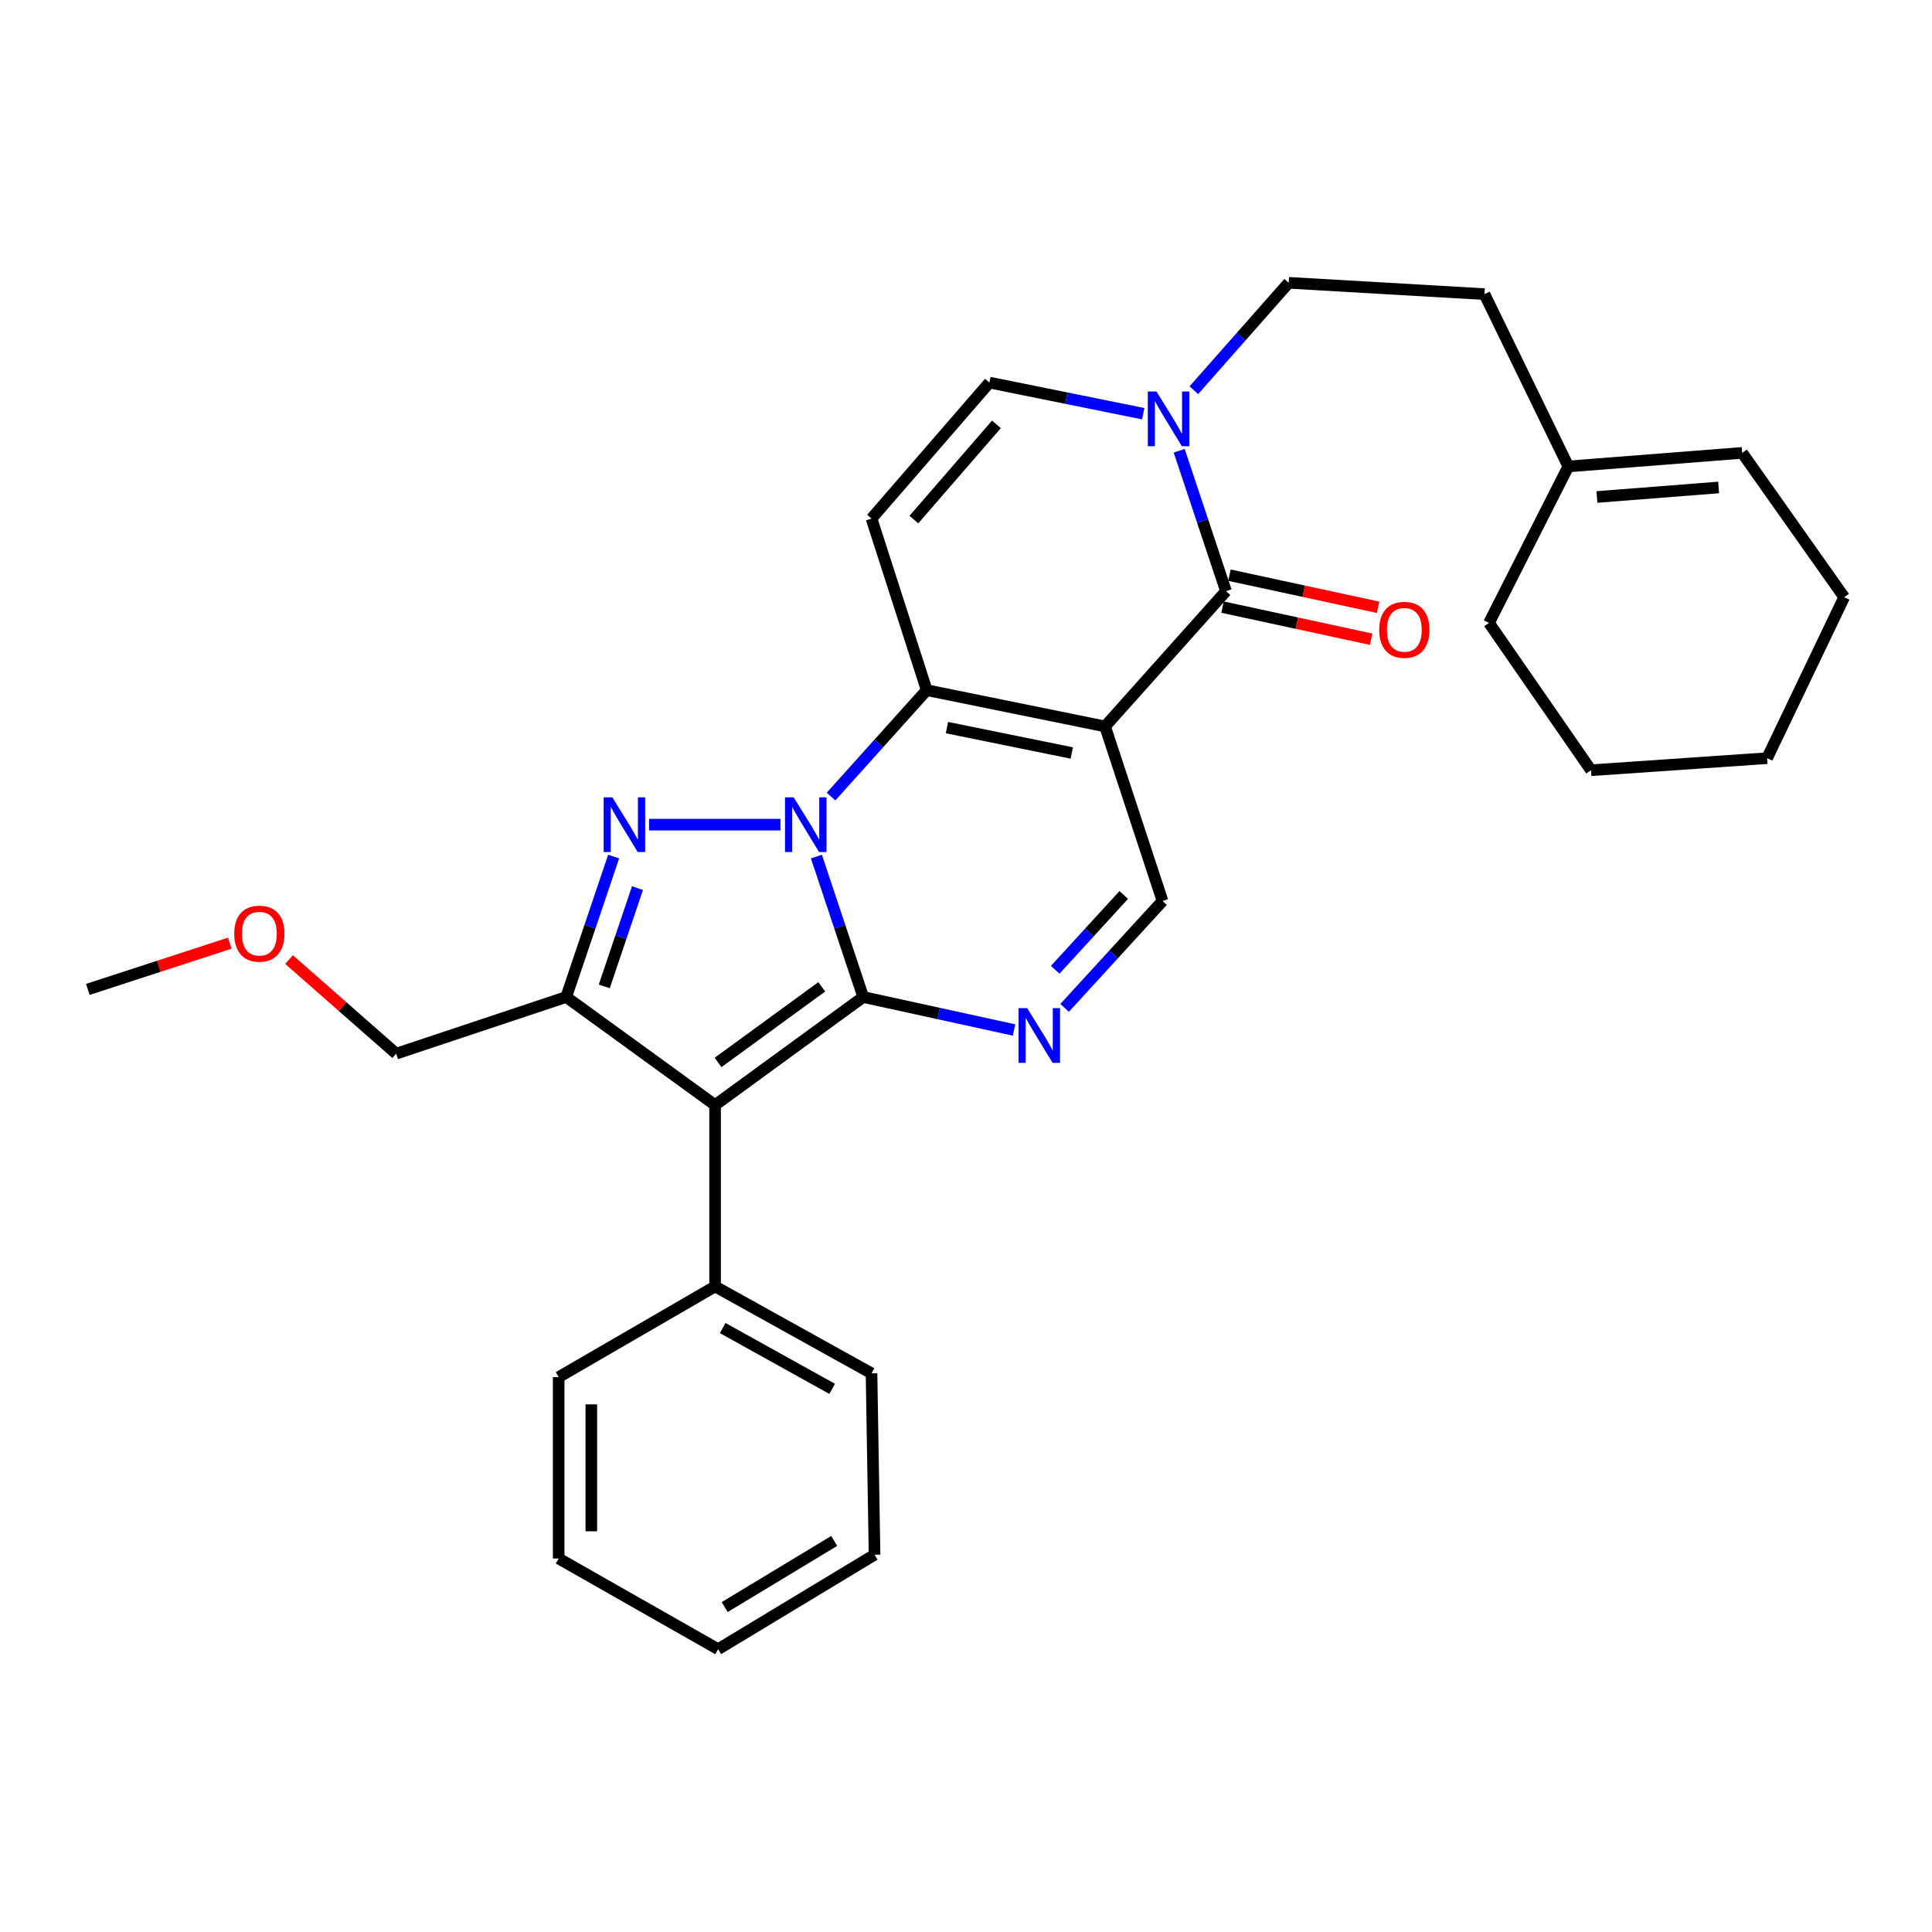 <?xml version='1.0' encoding='iso-8859-1'?>
<svg version='1.1' baseProfile='full'
              xmlns='http://www.w3.org/2000/svg'
                      xmlns:rdkit='http://www.rdkit.org/xml'
                      xmlns:xlink='http://www.w3.org/1999/xlink'
                  xml:space='preserve'
width='1000px' height='1000px' viewBox='0 0 1000 1000'>
<!-- END OF HEADER -->
<rect style='opacity:1.0;fill:#FFFFFF;stroke:none' width='1000' height='1000' x='0' y='0'> </rect>
<path class='bond-0' d='M 422.568,443.354 L 434.686,479.704' style='fill:none;fill-rule:evenodd;stroke:#0000FF;stroke-width:6px;stroke-linecap:butt;stroke-linejoin:miter;stroke-opacity:1' />
<path class='bond-0' d='M 434.686,479.704 L 446.804,516.054' style='fill:none;fill-rule:evenodd;stroke:#000000;stroke-width:6px;stroke-linecap:butt;stroke-linejoin:miter;stroke-opacity:1' />
<path class='bond-2' d='M 430.145,412.294 L 454.904,384.756' style='fill:none;fill-rule:evenodd;stroke:#0000FF;stroke-width:6px;stroke-linecap:butt;stroke-linejoin:miter;stroke-opacity:1' />
<path class='bond-2' d='M 454.904,384.756 L 479.663,357.218' style='fill:none;fill-rule:evenodd;stroke:#000000;stroke-width:6px;stroke-linecap:butt;stroke-linejoin:miter;stroke-opacity:1' />
<path class='bond-3' d='M 403.977,426.843 L 335.954,426.843' style='fill:none;fill-rule:evenodd;stroke:#0000FF;stroke-width:6px;stroke-linecap:butt;stroke-linejoin:miter;stroke-opacity:1' />
<path class='bond-4' d='M 446.804,516.054 L 370.125,571.974' style='fill:none;fill-rule:evenodd;stroke:#000000;stroke-width:6px;stroke-linecap:butt;stroke-linejoin:miter;stroke-opacity:1' />
<path class='bond-4' d='M 425.339,510.78 L 371.664,549.924' style='fill:none;fill-rule:evenodd;stroke:#000000;stroke-width:6px;stroke-linecap:butt;stroke-linejoin:miter;stroke-opacity:1' />
<path class='bond-6' d='M 446.804,516.054 L 485.836,524.587' style='fill:none;fill-rule:evenodd;stroke:#000000;stroke-width:6px;stroke-linecap:butt;stroke-linejoin:miter;stroke-opacity:1' />
<path class='bond-6' d='M 485.836,524.587 L 524.868,533.12' style='fill:none;fill-rule:evenodd;stroke:#0000FF;stroke-width:6px;stroke-linecap:butt;stroke-linejoin:miter;stroke-opacity:1' />
<path class='bond-1' d='M 571.974,375.995 L 479.663,357.218' style='fill:none;fill-rule:evenodd;stroke:#000000;stroke-width:6px;stroke-linecap:butt;stroke-linejoin:miter;stroke-opacity:1' />
<path class='bond-1' d='M 554.756,389.748 L 490.139,376.603' style='fill:none;fill-rule:evenodd;stroke:#000000;stroke-width:6px;stroke-linecap:butt;stroke-linejoin:miter;stroke-opacity:1' />
<path class='bond-7' d='M 571.974,375.995 L 634.572,305.976' style='fill:none;fill-rule:evenodd;stroke:#000000;stroke-width:6px;stroke-linecap:butt;stroke-linejoin:miter;stroke-opacity:1' />
<path class='bond-9' d='M 571.974,375.995 L 601.723,466.352' style='fill:none;fill-rule:evenodd;stroke:#000000;stroke-width:6px;stroke-linecap:butt;stroke-linejoin:miter;stroke-opacity:1' />
<path class='bond-8' d='M 479.663,357.218 L 451.097,268.42' style='fill:none;fill-rule:evenodd;stroke:#000000;stroke-width:6px;stroke-linecap:butt;stroke-linejoin:miter;stroke-opacity:1' />
<path class='bond-5' d='M 317.618,443.357 L 305.343,479.705' style='fill:none;fill-rule:evenodd;stroke:#0000FF;stroke-width:6px;stroke-linecap:butt;stroke-linejoin:miter;stroke-opacity:1' />
<path class='bond-5' d='M 305.343,479.705 L 293.069,516.054' style='fill:none;fill-rule:evenodd;stroke:#000000;stroke-width:6px;stroke-linecap:butt;stroke-linejoin:miter;stroke-opacity:1' />
<path class='bond-5' d='M 329.955,459.671 L 321.363,485.115' style='fill:none;fill-rule:evenodd;stroke:#0000FF;stroke-width:6px;stroke-linecap:butt;stroke-linejoin:miter;stroke-opacity:1' />
<path class='bond-5' d='M 321.363,485.115 L 312.771,510.559' style='fill:none;fill-rule:evenodd;stroke:#000000;stroke-width:6px;stroke-linecap:butt;stroke-linejoin:miter;stroke-opacity:1' />
<path class='bond-12' d='M 370.125,571.974 L 370.125,665.862' style='fill:none;fill-rule:evenodd;stroke:#000000;stroke-width:6px;stroke-linecap:butt;stroke-linejoin:miter;stroke-opacity:1' />
<path class='bond-30' d='M 370.125,571.974 L 293.069,516.054' style='fill:none;fill-rule:evenodd;stroke:#000000;stroke-width:6px;stroke-linecap:butt;stroke-linejoin:miter;stroke-opacity:1' />
<path class='bond-17' d='M 293.069,516.054 L 205.061,545.371' style='fill:none;fill-rule:evenodd;stroke:#000000;stroke-width:6px;stroke-linecap:butt;stroke-linejoin:miter;stroke-opacity:1' />
<path class='bond-31' d='M 551.041,521.677 L 576.382,494.014' style='fill:none;fill-rule:evenodd;stroke:#0000FF;stroke-width:6px;stroke-linecap:butt;stroke-linejoin:miter;stroke-opacity:1' />
<path class='bond-31' d='M 576.382,494.014 L 601.723,466.352' style='fill:none;fill-rule:evenodd;stroke:#000000;stroke-width:6px;stroke-linecap:butt;stroke-linejoin:miter;stroke-opacity:1' />
<path class='bond-31' d='M 546.176,501.957 L 563.914,482.593' style='fill:none;fill-rule:evenodd;stroke:#0000FF;stroke-width:6px;stroke-linecap:butt;stroke-linejoin:miter;stroke-opacity:1' />
<path class='bond-31' d='M 563.914,482.593 L 581.653,463.229' style='fill:none;fill-rule:evenodd;stroke:#000000;stroke-width:6px;stroke-linecap:butt;stroke-linejoin:miter;stroke-opacity:1' />
<path class='bond-13' d='M 632.787,314.239 L 671.257,322.551' style='fill:none;fill-rule:evenodd;stroke:#000000;stroke-width:6px;stroke-linecap:butt;stroke-linejoin:miter;stroke-opacity:1' />
<path class='bond-13' d='M 671.257,322.551 L 709.727,330.863' style='fill:none;fill-rule:evenodd;stroke:#FF0000;stroke-width:6px;stroke-linecap:butt;stroke-linejoin:miter;stroke-opacity:1' />
<path class='bond-13' d='M 636.358,297.712 L 674.828,306.024' style='fill:none;fill-rule:evenodd;stroke:#000000;stroke-width:6px;stroke-linecap:butt;stroke-linejoin:miter;stroke-opacity:1' />
<path class='bond-13' d='M 674.828,306.024 L 713.298,314.336' style='fill:none;fill-rule:evenodd;stroke:#FF0000;stroke-width:6px;stroke-linecap:butt;stroke-linejoin:miter;stroke-opacity:1' />
<path class='bond-32' d='M 634.572,305.976 L 622.459,269.64' style='fill:none;fill-rule:evenodd;stroke:#000000;stroke-width:6px;stroke-linecap:butt;stroke-linejoin:miter;stroke-opacity:1' />
<path class='bond-32' d='M 622.459,269.64 L 610.346,233.303' style='fill:none;fill-rule:evenodd;stroke:#0000FF;stroke-width:6px;stroke-linecap:butt;stroke-linejoin:miter;stroke-opacity:1' />
<path class='bond-11' d='M 451.097,268.42 L 512.118,198.016' style='fill:none;fill-rule:evenodd;stroke:#000000;stroke-width:6px;stroke-linecap:butt;stroke-linejoin:miter;stroke-opacity:1' />
<path class='bond-11' d='M 473.027,268.934 L 515.742,219.65' style='fill:none;fill-rule:evenodd;stroke:#000000;stroke-width:6px;stroke-linecap:butt;stroke-linejoin:miter;stroke-opacity:1' />
<path class='bond-10' d='M 591.736,214.139 L 551.927,206.077' style='fill:none;fill-rule:evenodd;stroke:#0000FF;stroke-width:6px;stroke-linecap:butt;stroke-linejoin:miter;stroke-opacity:1' />
<path class='bond-10' d='M 551.927,206.077 L 512.118,198.016' style='fill:none;fill-rule:evenodd;stroke:#000000;stroke-width:6px;stroke-linecap:butt;stroke-linejoin:miter;stroke-opacity:1' />
<path class='bond-14' d='M 617.93,201.973 L 642.479,174.176' style='fill:none;fill-rule:evenodd;stroke:#0000FF;stroke-width:6px;stroke-linecap:butt;stroke-linejoin:miter;stroke-opacity:1' />
<path class='bond-14' d='M 642.479,174.176 L 667.027,146.379' style='fill:none;fill-rule:evenodd;stroke:#000000;stroke-width:6px;stroke-linecap:butt;stroke-linejoin:miter;stroke-opacity:1' />
<path class='bond-21' d='M 370.125,665.862 L 451.097,710.839' style='fill:none;fill-rule:evenodd;stroke:#000000;stroke-width:6px;stroke-linecap:butt;stroke-linejoin:miter;stroke-opacity:1' />
<path class='bond-21' d='M 374.06,687.39 L 430.741,718.873' style='fill:none;fill-rule:evenodd;stroke:#000000;stroke-width:6px;stroke-linecap:butt;stroke-linejoin:miter;stroke-opacity:1' />
<path class='bond-22' d='M 370.125,665.862 L 289.161,712.802' style='fill:none;fill-rule:evenodd;stroke:#000000;stroke-width:6px;stroke-linecap:butt;stroke-linejoin:miter;stroke-opacity:1' />
<path class='bond-18' d='M 667.027,146.379 L 768.356,152.241' style='fill:none;fill-rule:evenodd;stroke:#000000;stroke-width:6px;stroke-linecap:butt;stroke-linejoin:miter;stroke-opacity:1' />
<path class='bond-15' d='M 811.763,241.433 L 768.356,152.241' style='fill:none;fill-rule:evenodd;stroke:#000000;stroke-width:6px;stroke-linecap:butt;stroke-linejoin:miter;stroke-opacity:1' />
<path class='bond-16' d='M 811.763,241.433 L 901.744,234.406' style='fill:none;fill-rule:evenodd;stroke:#000000;stroke-width:6px;stroke-linecap:butt;stroke-linejoin:miter;stroke-opacity:1' />
<path class='bond-16' d='M 826.577,257.236 L 889.563,252.317' style='fill:none;fill-rule:evenodd;stroke:#000000;stroke-width:6px;stroke-linecap:butt;stroke-linejoin:miter;stroke-opacity:1' />
<path class='bond-20' d='M 811.763,241.433 L 770.695,322.415' style='fill:none;fill-rule:evenodd;stroke:#000000;stroke-width:6px;stroke-linecap:butt;stroke-linejoin:miter;stroke-opacity:1' />
<path class='bond-23' d='M 901.744,234.406 L 954.545,309.104' style='fill:none;fill-rule:evenodd;stroke:#000000;stroke-width:6px;stroke-linecap:butt;stroke-linejoin:miter;stroke-opacity:1' />
<path class='bond-19' d='M 205.061,545.371 L 177.33,521.02' style='fill:none;fill-rule:evenodd;stroke:#000000;stroke-width:6px;stroke-linecap:butt;stroke-linejoin:miter;stroke-opacity:1' />
<path class='bond-19' d='M 177.33,521.02 L 149.599,496.67' style='fill:none;fill-rule:evenodd;stroke:#FF0000;stroke-width:6px;stroke-linecap:butt;stroke-linejoin:miter;stroke-opacity:1' />
<path class='bond-24' d='M 118.908,488.182 L 82.181,500.15' style='fill:none;fill-rule:evenodd;stroke:#FF0000;stroke-width:6px;stroke-linecap:butt;stroke-linejoin:miter;stroke-opacity:1' />
<path class='bond-24' d='M 82.181,500.15 L 45.455,512.118' style='fill:none;fill-rule:evenodd;stroke:#000000;stroke-width:6px;stroke-linecap:butt;stroke-linejoin:miter;stroke-opacity:1' />
<path class='bond-25' d='M 770.695,322.415 L 823.505,398.681' style='fill:none;fill-rule:evenodd;stroke:#000000;stroke-width:6px;stroke-linecap:butt;stroke-linejoin:miter;stroke-opacity:1' />
<path class='bond-26' d='M 451.097,710.839 L 452.666,804.727' style='fill:none;fill-rule:evenodd;stroke:#000000;stroke-width:6px;stroke-linecap:butt;stroke-linejoin:miter;stroke-opacity:1' />
<path class='bond-27' d='M 289.161,712.802 L 289.161,806.681' style='fill:none;fill-rule:evenodd;stroke:#000000;stroke-width:6px;stroke-linecap:butt;stroke-linejoin:miter;stroke-opacity:1' />
<path class='bond-27' d='M 306.07,726.884 L 306.07,792.599' style='fill:none;fill-rule:evenodd;stroke:#000000;stroke-width:6px;stroke-linecap:butt;stroke-linejoin:miter;stroke-opacity:1' />
<path class='bond-34' d='M 954.545,309.104 L 914.642,392.425' style='fill:none;fill-rule:evenodd;stroke:#000000;stroke-width:6px;stroke-linecap:butt;stroke-linejoin:miter;stroke-opacity:1' />
<path class='bond-28' d='M 823.505,398.681 L 914.642,392.425' style='fill:none;fill-rule:evenodd;stroke:#000000;stroke-width:6px;stroke-linecap:butt;stroke-linejoin:miter;stroke-opacity:1' />
<path class='bond-33' d='M 452.666,804.727 L 371.703,853.621' style='fill:none;fill-rule:evenodd;stroke:#000000;stroke-width:6px;stroke-linecap:butt;stroke-linejoin:miter;stroke-opacity:1' />
<path class='bond-33' d='M 431.781,797.588 L 375.106,831.813' style='fill:none;fill-rule:evenodd;stroke:#000000;stroke-width:6px;stroke-linecap:butt;stroke-linejoin:miter;stroke-opacity:1' />
<path class='bond-29' d='M 289.161,806.681 L 371.703,853.621' style='fill:none;fill-rule:evenodd;stroke:#000000;stroke-width:6px;stroke-linecap:butt;stroke-linejoin:miter;stroke-opacity:1' />
<path  class='atom-0' d='M 410.804 412.683
L 420.084 427.683
Q 421.004 429.163, 422.484 431.843
Q 423.964 434.523, 424.044 434.683
L 424.044 412.683
L 427.804 412.683
L 427.804 441.003
L 423.924 441.003
L 413.964 424.603
Q 412.804 422.683, 411.564 420.483
Q 410.364 418.283, 410.004 417.603
L 410.004 441.003
L 406.324 441.003
L 406.324 412.683
L 410.804 412.683
' fill='#0000FF'/>
<path  class='atom-4' d='M 316.934 412.683
L 326.214 427.683
Q 327.134 429.163, 328.614 431.843
Q 330.094 434.523, 330.174 434.683
L 330.174 412.683
L 333.934 412.683
L 333.934 441.003
L 330.054 441.003
L 320.094 424.603
Q 318.934 422.683, 317.694 420.483
Q 316.494 418.283, 316.134 417.603
L 316.134 441.003
L 312.454 441.003
L 312.454 412.683
L 316.934 412.683
' fill='#0000FF'/>
<path  class='atom-7' d='M 531.681 521.817
L 540.961 536.817
Q 541.881 538.297, 543.361 540.977
Q 544.841 543.657, 544.921 543.817
L 544.921 521.817
L 548.681 521.817
L 548.681 550.137
L 544.801 550.137
L 534.841 533.737
Q 533.681 531.817, 532.441 529.617
Q 531.241 527.417, 530.881 526.737
L 530.881 550.137
L 527.201 550.137
L 527.201 521.817
L 531.681 521.817
' fill='#0000FF'/>
<path  class='atom-11' d='M 598.582 202.633
L 607.862 217.633
Q 608.782 219.113, 610.262 221.793
Q 611.742 224.473, 611.822 224.633
L 611.822 202.633
L 615.582 202.633
L 615.582 230.953
L 611.702 230.953
L 601.742 214.553
Q 600.582 212.633, 599.342 210.433
Q 598.142 208.233, 597.782 207.553
L 597.782 230.953
L 594.102 230.953
L 594.102 202.633
L 598.582 202.633
' fill='#0000FF'/>
<path  class='atom-14' d='M 713.874 325.998
Q 713.874 319.198, 717.234 315.398
Q 720.594 311.598, 726.874 311.598
Q 733.154 311.598, 736.514 315.398
Q 739.874 319.198, 739.874 325.998
Q 739.874 332.878, 736.474 336.798
Q 733.074 340.678, 726.874 340.678
Q 720.634 340.678, 717.234 336.798
Q 713.874 332.918, 713.874 325.998
M 726.874 337.478
Q 731.194 337.478, 733.514 334.598
Q 735.874 331.678, 735.874 325.998
Q 735.874 320.438, 733.514 317.638
Q 731.194 314.798, 726.874 314.798
Q 722.554 314.798, 720.194 317.598
Q 717.874 320.398, 717.874 325.998
Q 717.874 331.718, 720.194 334.598
Q 722.554 337.478, 726.874 337.478
' fill='#FF0000'/>
<path  class='atom-20' d='M 121.243 483.266
Q 121.243 476.466, 124.603 472.666
Q 127.963 468.866, 134.243 468.866
Q 140.523 468.866, 143.883 472.666
Q 147.243 476.466, 147.243 483.266
Q 147.243 490.146, 143.843 494.066
Q 140.443 497.946, 134.243 497.946
Q 128.003 497.946, 124.603 494.066
Q 121.243 490.186, 121.243 483.266
M 134.243 494.746
Q 138.563 494.746, 140.883 491.866
Q 143.243 488.946, 143.243 483.266
Q 143.243 477.706, 140.883 474.906
Q 138.563 472.066, 134.243 472.066
Q 129.923 472.066, 127.563 474.866
Q 125.243 477.666, 125.243 483.266
Q 125.243 488.986, 127.563 491.866
Q 129.923 494.746, 134.243 494.746
' fill='#FF0000'/>
</svg>
